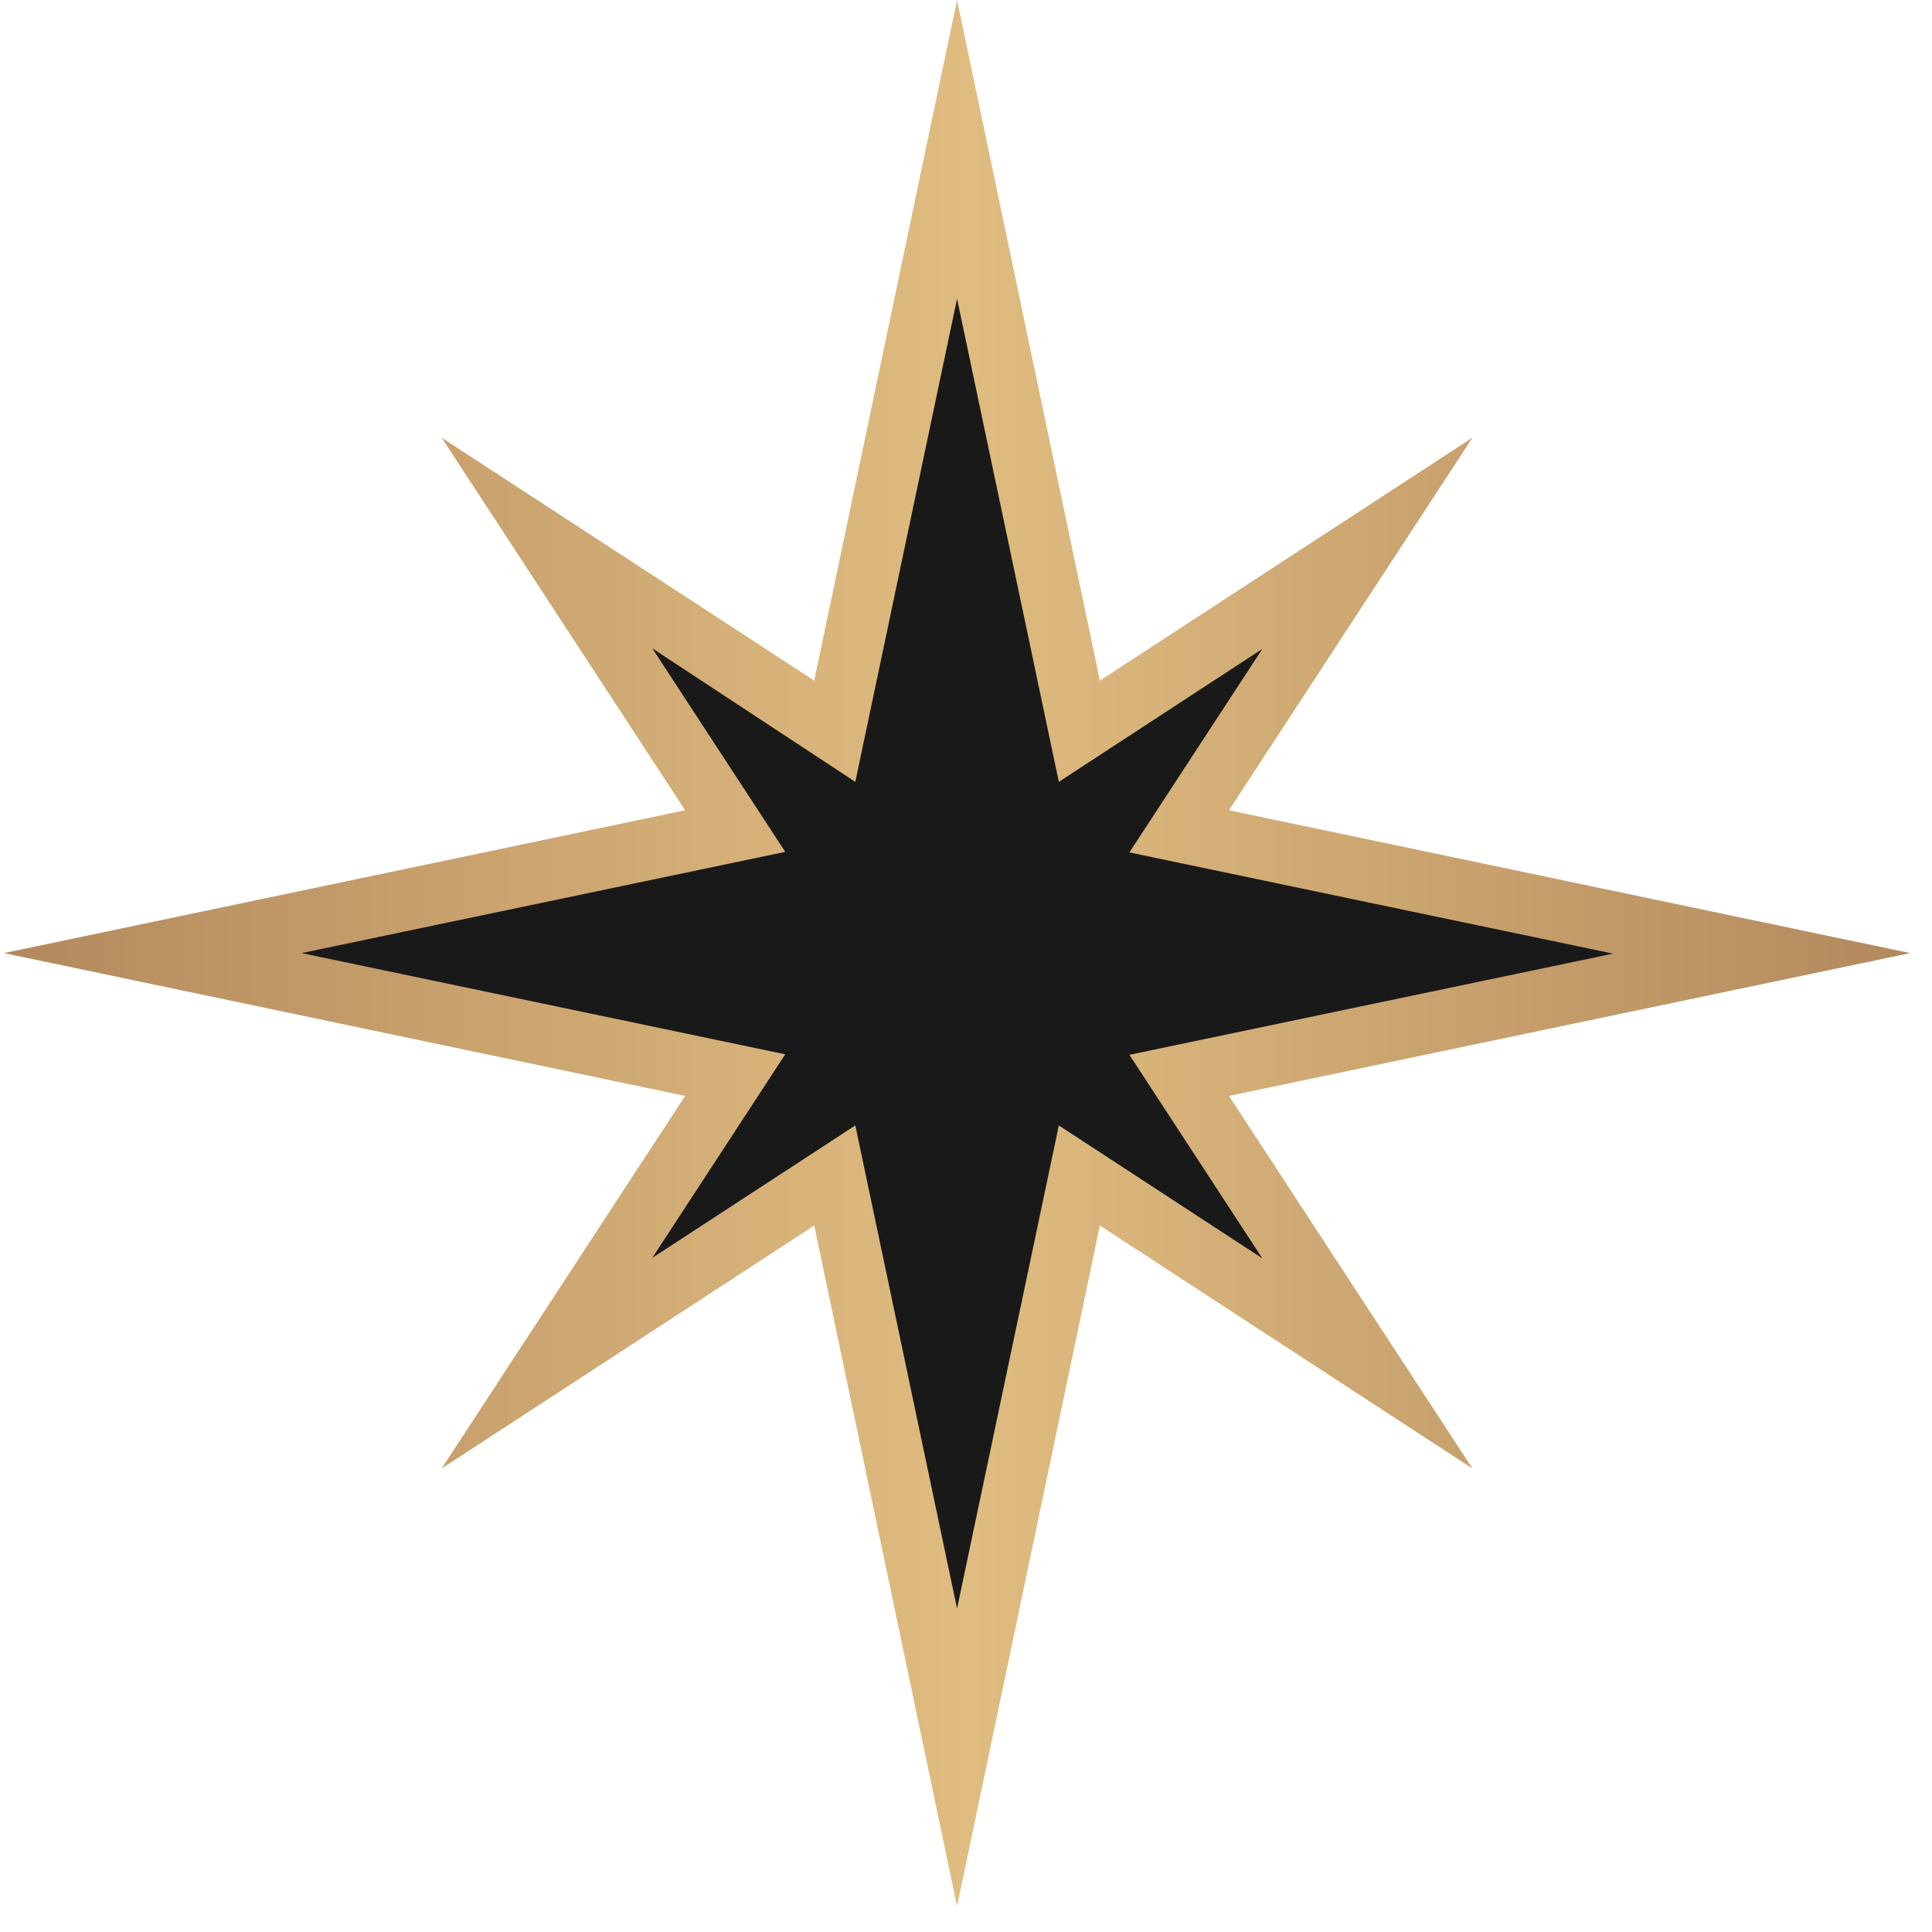 <?xml version="1.0" encoding="UTF-8"?> <svg xmlns="http://www.w3.org/2000/svg" width="38" height="38" viewBox="0 0 38 38" fill="none"> <path d="M23.194 21.156L34.644 18.757L23.194 16.357L26.896 10.697L21.225 14.388L18.814 2.938L16.404 14.388L10.732 10.686C10.732 10.686 12.626 13.591 14.434 16.346L2.984 18.746C2.984 18.746 9.861 20.188 14.434 21.146L10.732 26.806C10.732 26.806 13.638 24.912 16.404 23.115L18.814 34.565C18.814 34.565 20.256 27.699 21.225 23.115L26.896 26.806L23.194 21.156Z" fill="#191919"></path> <path d="M18.824 37.492L16.015 24.105L8.687 28.883L13.476 21.555L0.078 18.746L13.476 15.937L8.687 8.609L16.015 13.387L18.824 0L21.633 13.387L28.961 8.609L24.172 15.937L37.57 18.746L24.172 21.555L28.961 28.883L21.633 24.105L18.824 37.492ZM16.823 22.136L18.824 31.638L20.826 22.136L24.829 24.751L22.214 20.747L31.727 18.757L22.214 16.766L24.829 12.763L20.826 15.378L18.824 5.876L16.823 15.378L12.83 12.752L15.445 16.755L5.932 18.746L15.445 20.737L12.83 24.74L16.823 22.136Z" fill="url(#paint0_linear_1618_2)"></path> <defs> <linearGradient id="paint0_linear_1618_2" x1="0.068" y1="18.749" x2="37.583" y2="18.749" gradientUnits="userSpaceOnUse"> <stop stop-color="#B2895D"></stop> <stop offset="0.068" stop-color="#B99062"></stop> <stop offset="0.506" stop-color="#E0BC80"></stop> <stop offset="1" stop-color="#B2895D"></stop> </linearGradient> </defs> </svg> 